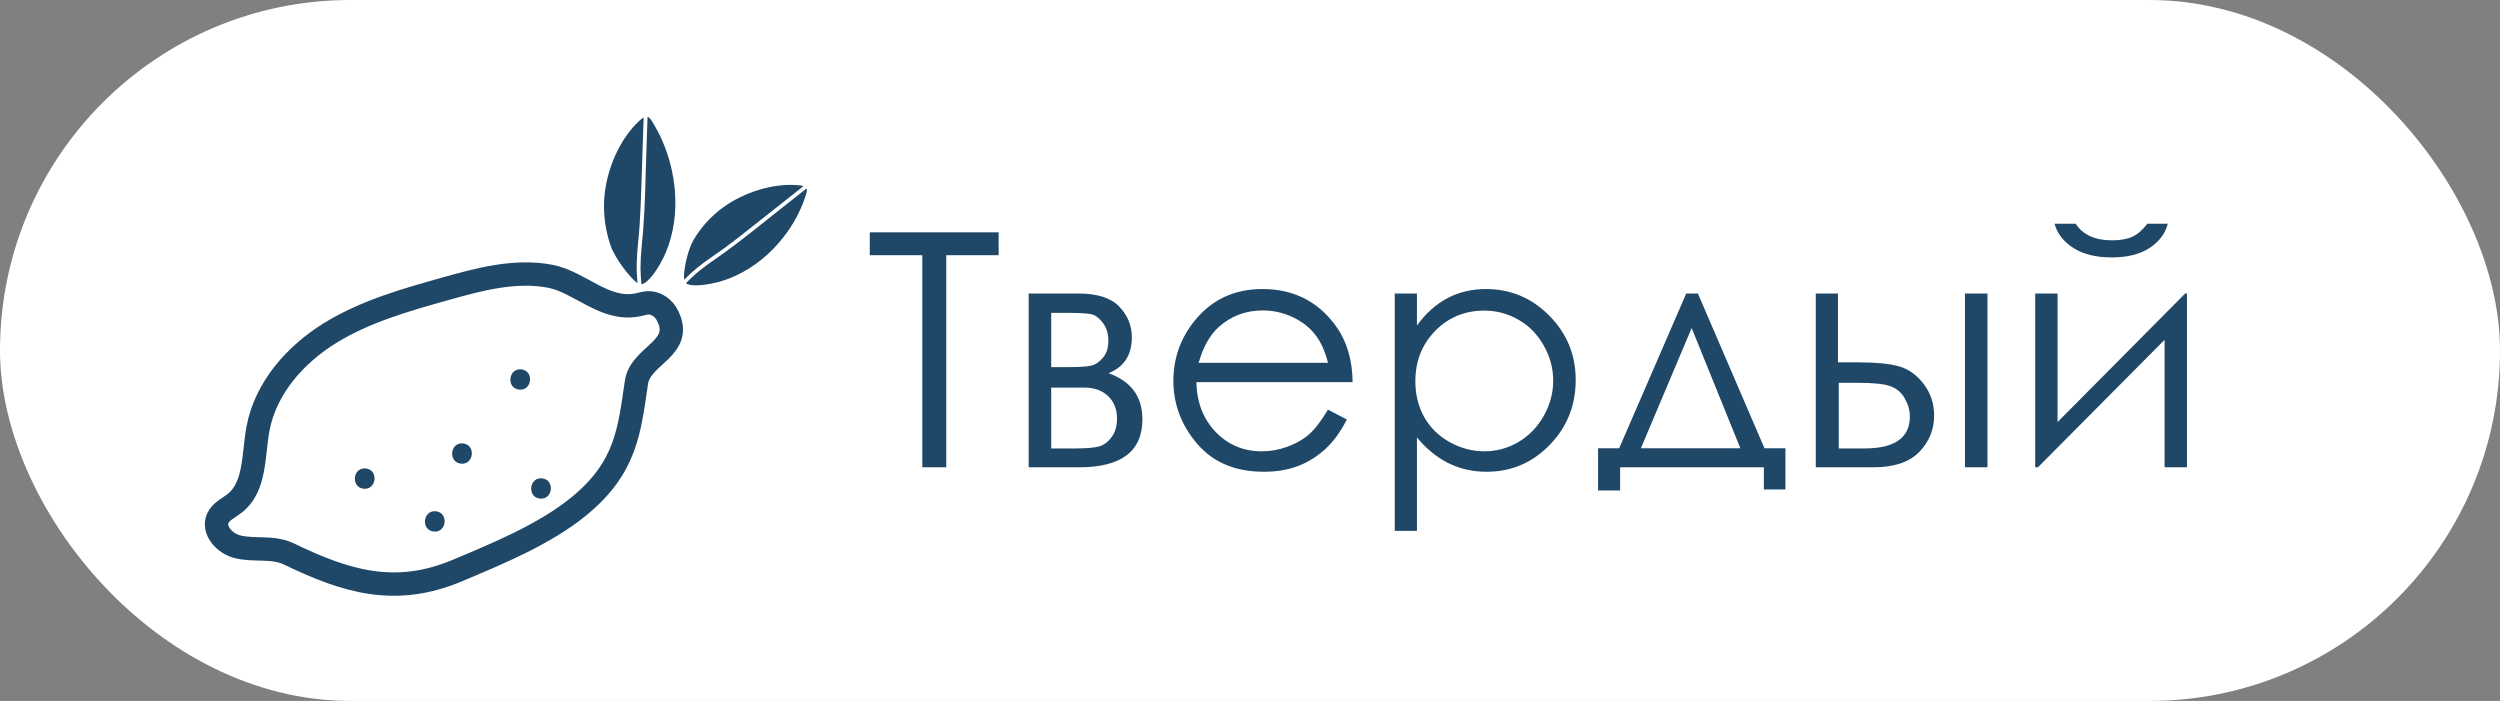 <?xml version="1.0" encoding="UTF-8"?> <svg xmlns="http://www.w3.org/2000/svg" width="107" height="30" viewBox="0 0 107 30" fill="none"><rect x="0" y="0" width="107" height="30" fill="#808080" stroke="none"/><rect width="107" height="30" rx="15" fill="white"></rect><path d="M37.226 10.922V9.944H42.742V10.922H40.5V20H39.475V10.922H37.226ZM46.188 20H44.027V12.562H46.153C46.965 12.562 47.548 12.749 47.903 13.123C48.263 13.497 48.443 13.934 48.443 14.435C48.443 15.192 48.111 15.705 47.445 15.974C48.411 16.315 48.895 16.974 48.895 17.949C48.895 19.316 47.992 20 46.188 20ZM44.991 13.39V15.714H45.613C46.178 15.714 46.547 15.691 46.721 15.646C46.894 15.6 47.056 15.488 47.206 15.31C47.361 15.128 47.438 14.889 47.438 14.593C47.438 14.283 47.359 14.023 47.199 13.813C47.04 13.604 46.871 13.481 46.693 13.444C46.52 13.408 46.16 13.39 45.613 13.39H44.991ZM44.991 16.589V19.193H46.017C46.5 19.193 46.844 19.164 47.049 19.105C47.258 19.041 47.436 18.906 47.582 18.701C47.732 18.496 47.808 18.236 47.808 17.922C47.808 17.516 47.68 17.193 47.425 16.951C47.17 16.71 46.832 16.589 46.413 16.589H44.991ZM56.838 17.532L57.645 17.956C57.38 18.476 57.075 18.895 56.728 19.214C56.382 19.533 55.992 19.777 55.56 19.945C55.127 20.109 54.637 20.191 54.09 20.191C52.878 20.191 51.93 19.795 51.246 19.002C50.562 18.204 50.221 17.304 50.221 16.302C50.221 15.358 50.51 14.518 51.089 13.779C51.823 12.841 52.805 12.371 54.035 12.371C55.302 12.371 56.314 12.852 57.07 13.813C57.608 14.492 57.882 15.34 57.891 16.356H51.205C51.223 17.222 51.499 17.933 52.032 18.489C52.565 19.041 53.224 19.316 54.008 19.316C54.386 19.316 54.753 19.25 55.108 19.118C55.468 18.986 55.774 18.811 56.024 18.592C56.275 18.373 56.546 18.02 56.838 17.532ZM56.838 15.529C56.71 15.019 56.523 14.611 56.277 14.306C56.036 14 55.715 13.754 55.313 13.567C54.912 13.38 54.491 13.287 54.049 13.287C53.32 13.287 52.693 13.522 52.169 13.991C51.786 14.333 51.497 14.846 51.301 15.529H56.838ZM59.695 12.562H60.645V13.93C61.024 13.41 61.459 13.021 61.951 12.761C62.443 12.501 62.992 12.371 63.599 12.371C64.656 12.371 65.561 12.752 66.312 13.513C67.064 14.274 67.44 15.19 67.44 16.261C67.44 17.355 67.067 18.284 66.319 19.05C65.576 19.811 64.679 20.191 63.626 20.191C63.033 20.191 62.489 20.068 61.992 19.822C61.495 19.576 61.047 19.209 60.645 18.722V22.721H59.695V12.562ZM63.523 13.294C62.694 13.294 61.995 13.583 61.425 14.162C60.86 14.741 60.577 15.461 60.577 16.322C60.577 16.887 60.703 17.395 60.953 17.847C61.208 18.298 61.571 18.656 62.04 18.92C62.514 19.184 63.013 19.316 63.537 19.316C64.052 19.316 64.535 19.184 64.986 18.92C65.442 18.651 65.804 18.277 66.073 17.799C66.342 17.32 66.477 16.819 66.477 16.295C66.477 15.766 66.342 15.265 66.073 14.791C65.809 14.317 65.451 13.95 65 13.69C64.549 13.426 64.057 13.294 63.523 13.294ZM69.3 19.186L72.171 12.562H72.67L75.52 19.186H76.416V20.95H75.493V20H69.341V20.991H68.397V19.186H69.3ZM72.403 14.039L70.23 19.186H74.488L72.403 14.039ZM78.665 15.509H79.574C80.299 15.509 80.866 15.566 81.276 15.68C81.686 15.794 82.04 16.047 82.336 16.439C82.632 16.826 82.78 17.273 82.78 17.778C82.78 18.389 82.566 18.913 82.138 19.351C81.709 19.784 81.06 20 80.189 20H77.715V12.562H78.665V15.509ZM78.699 16.384V19.193H79.8C81.094 19.193 81.741 18.738 81.741 17.826C81.741 17.566 81.671 17.311 81.529 17.061C81.393 16.81 81.19 16.634 80.921 16.534C80.657 16.434 80.187 16.384 79.513 16.384H78.699ZM84.1 12.562H85.064V20H84.1V12.562ZM88.064 12.562V18.065L93.526 12.562H93.602V20H92.644V14.545L87.224 20H87.107V12.562H88.064ZM87.935 9.575H88.837C88.992 9.812 89.199 9.99 89.459 10.108C89.719 10.227 90.029 10.286 90.389 10.286C90.753 10.286 91.047 10.234 91.27 10.129C91.494 10.024 91.706 9.84 91.906 9.575H92.781C92.681 9.985 92.424 10.329 92.009 10.607C91.599 10.881 91.056 11.018 90.382 11.018C89.712 11.018 89.165 10.883 88.741 10.614C88.317 10.341 88.049 9.994 87.935 9.575Z" fill="#1F4767"></path><path d="M28.483 13.362C28.311 13.121 28.031 12.952 27.74 12.961C27.589 12.967 27.444 13.017 27.296 13.047C25.875 13.336 24.825 12.063 23.533 11.821C22.023 11.537 20.479 11.963 19.043 12.366C17.348 12.842 15.628 13.329 14.132 14.251C12.637 15.174 11.367 16.605 11.042 18.346C10.832 19.473 10.944 20.831 10.053 21.536C9.794 21.741 9.455 21.883 9.32 22.186C9.094 22.692 9.615 23.262 10.156 23.399C10.889 23.586 11.666 23.371 12.371 23.712C14.844 24.91 16.938 25.527 19.568 24.422C21.297 23.696 23.331 22.857 24.778 21.669C26.804 20.008 26.931 18.446 27.241 16.357C27.415 15.183 29.332 14.91 28.544 13.461C28.526 13.427 28.505 13.394 28.483 13.362Z" stroke="#1F4767" stroke-miterlimit="10"></path><path d="M27.528 9.843C27.488 10.379 27.412 10.914 27.414 11.454C27.415 11.692 27.431 11.93 27.454 12.167C27.749 12.12 28.12 11.527 28.251 11.3C28.452 10.949 28.604 10.574 28.71 10.186C28.963 9.263 28.962 8.264 28.763 7.327C28.619 6.649 28.373 5.991 28.027 5.395C27.908 5.189 27.828 5.035 27.715 5C27.698 5.509 27.681 6.018 27.664 6.527C27.627 7.632 27.611 8.741 27.528 9.843Z" fill="#1F4767"></path><path d="M27.376 9.642C27.413 9.09 27.432 8.538 27.45 7.985C27.483 7 27.516 6.014 27.549 5.029C27.5 5.056 27.444 5.097 27.379 5.156C26.513 5.943 25.961 7.266 25.867 8.435C25.811 9.137 25.905 9.852 26.136 10.516C26.32 11.048 26.956 11.895 27.285 12.116C27.259 11.834 27.244 11.552 27.251 11.269C27.263 10.724 27.34 10.184 27.376 9.642Z" fill="#1F4767"></path><path d="M31.026 10.799C30.627 11.089 30.207 11.354 29.832 11.674C29.666 11.815 29.51 11.966 29.359 12.121C29.575 12.289 30.219 12.185 30.459 12.137C30.828 12.064 31.183 11.943 31.519 11.785C32.321 11.409 33.016 10.818 33.546 10.133C33.93 9.638 34.236 9.087 34.437 8.506C34.507 8.305 34.565 8.161 34.519 8.066C34.154 8.355 33.788 8.644 33.423 8.933C32.629 9.56 31.846 10.203 31.026 10.799Z" fill="#1F4767"></path><path d="M31.064 10.575C31.471 10.274 31.868 9.96 32.264 9.646C32.972 9.087 33.68 8.527 34.387 7.968C34.338 7.951 34.275 7.938 34.193 7.93C33.107 7.821 31.843 8.234 30.97 8.862C30.445 9.239 30.005 9.723 29.684 10.268C29.428 10.704 29.232 11.625 29.281 11.974C29.462 11.79 29.65 11.614 29.851 11.451C30.238 11.138 30.663 10.871 31.064 10.575Z" fill="#1F4767"></path><path d="M22.216 16.675C22.774 16.739 22.873 15.873 22.315 15.809C21.758 15.745 21.658 16.612 22.216 16.675Z" fill="#1F4767"></path><path d="M18.56 22.75C19.117 22.814 19.217 21.947 18.659 21.883C18.101 21.819 18.001 22.686 18.56 22.75Z" fill="#1F4767"></path><path d="M19.724 19.844C20.281 19.908 20.381 19.042 19.823 18.978C19.265 18.914 19.165 19.781 19.724 19.844Z" fill="#1F4767"></path><path d="M23.107 21.34C23.664 21.404 23.764 20.538 23.206 20.474C22.648 20.41 22.548 21.277 23.107 21.34Z" fill="#1F4767"></path><path d="M15.56 20.916C16.117 20.98 16.217 20.114 15.659 20.05C15.101 19.986 15.001 20.853 15.56 20.916Z" fill="#1F4767"></path></svg> 